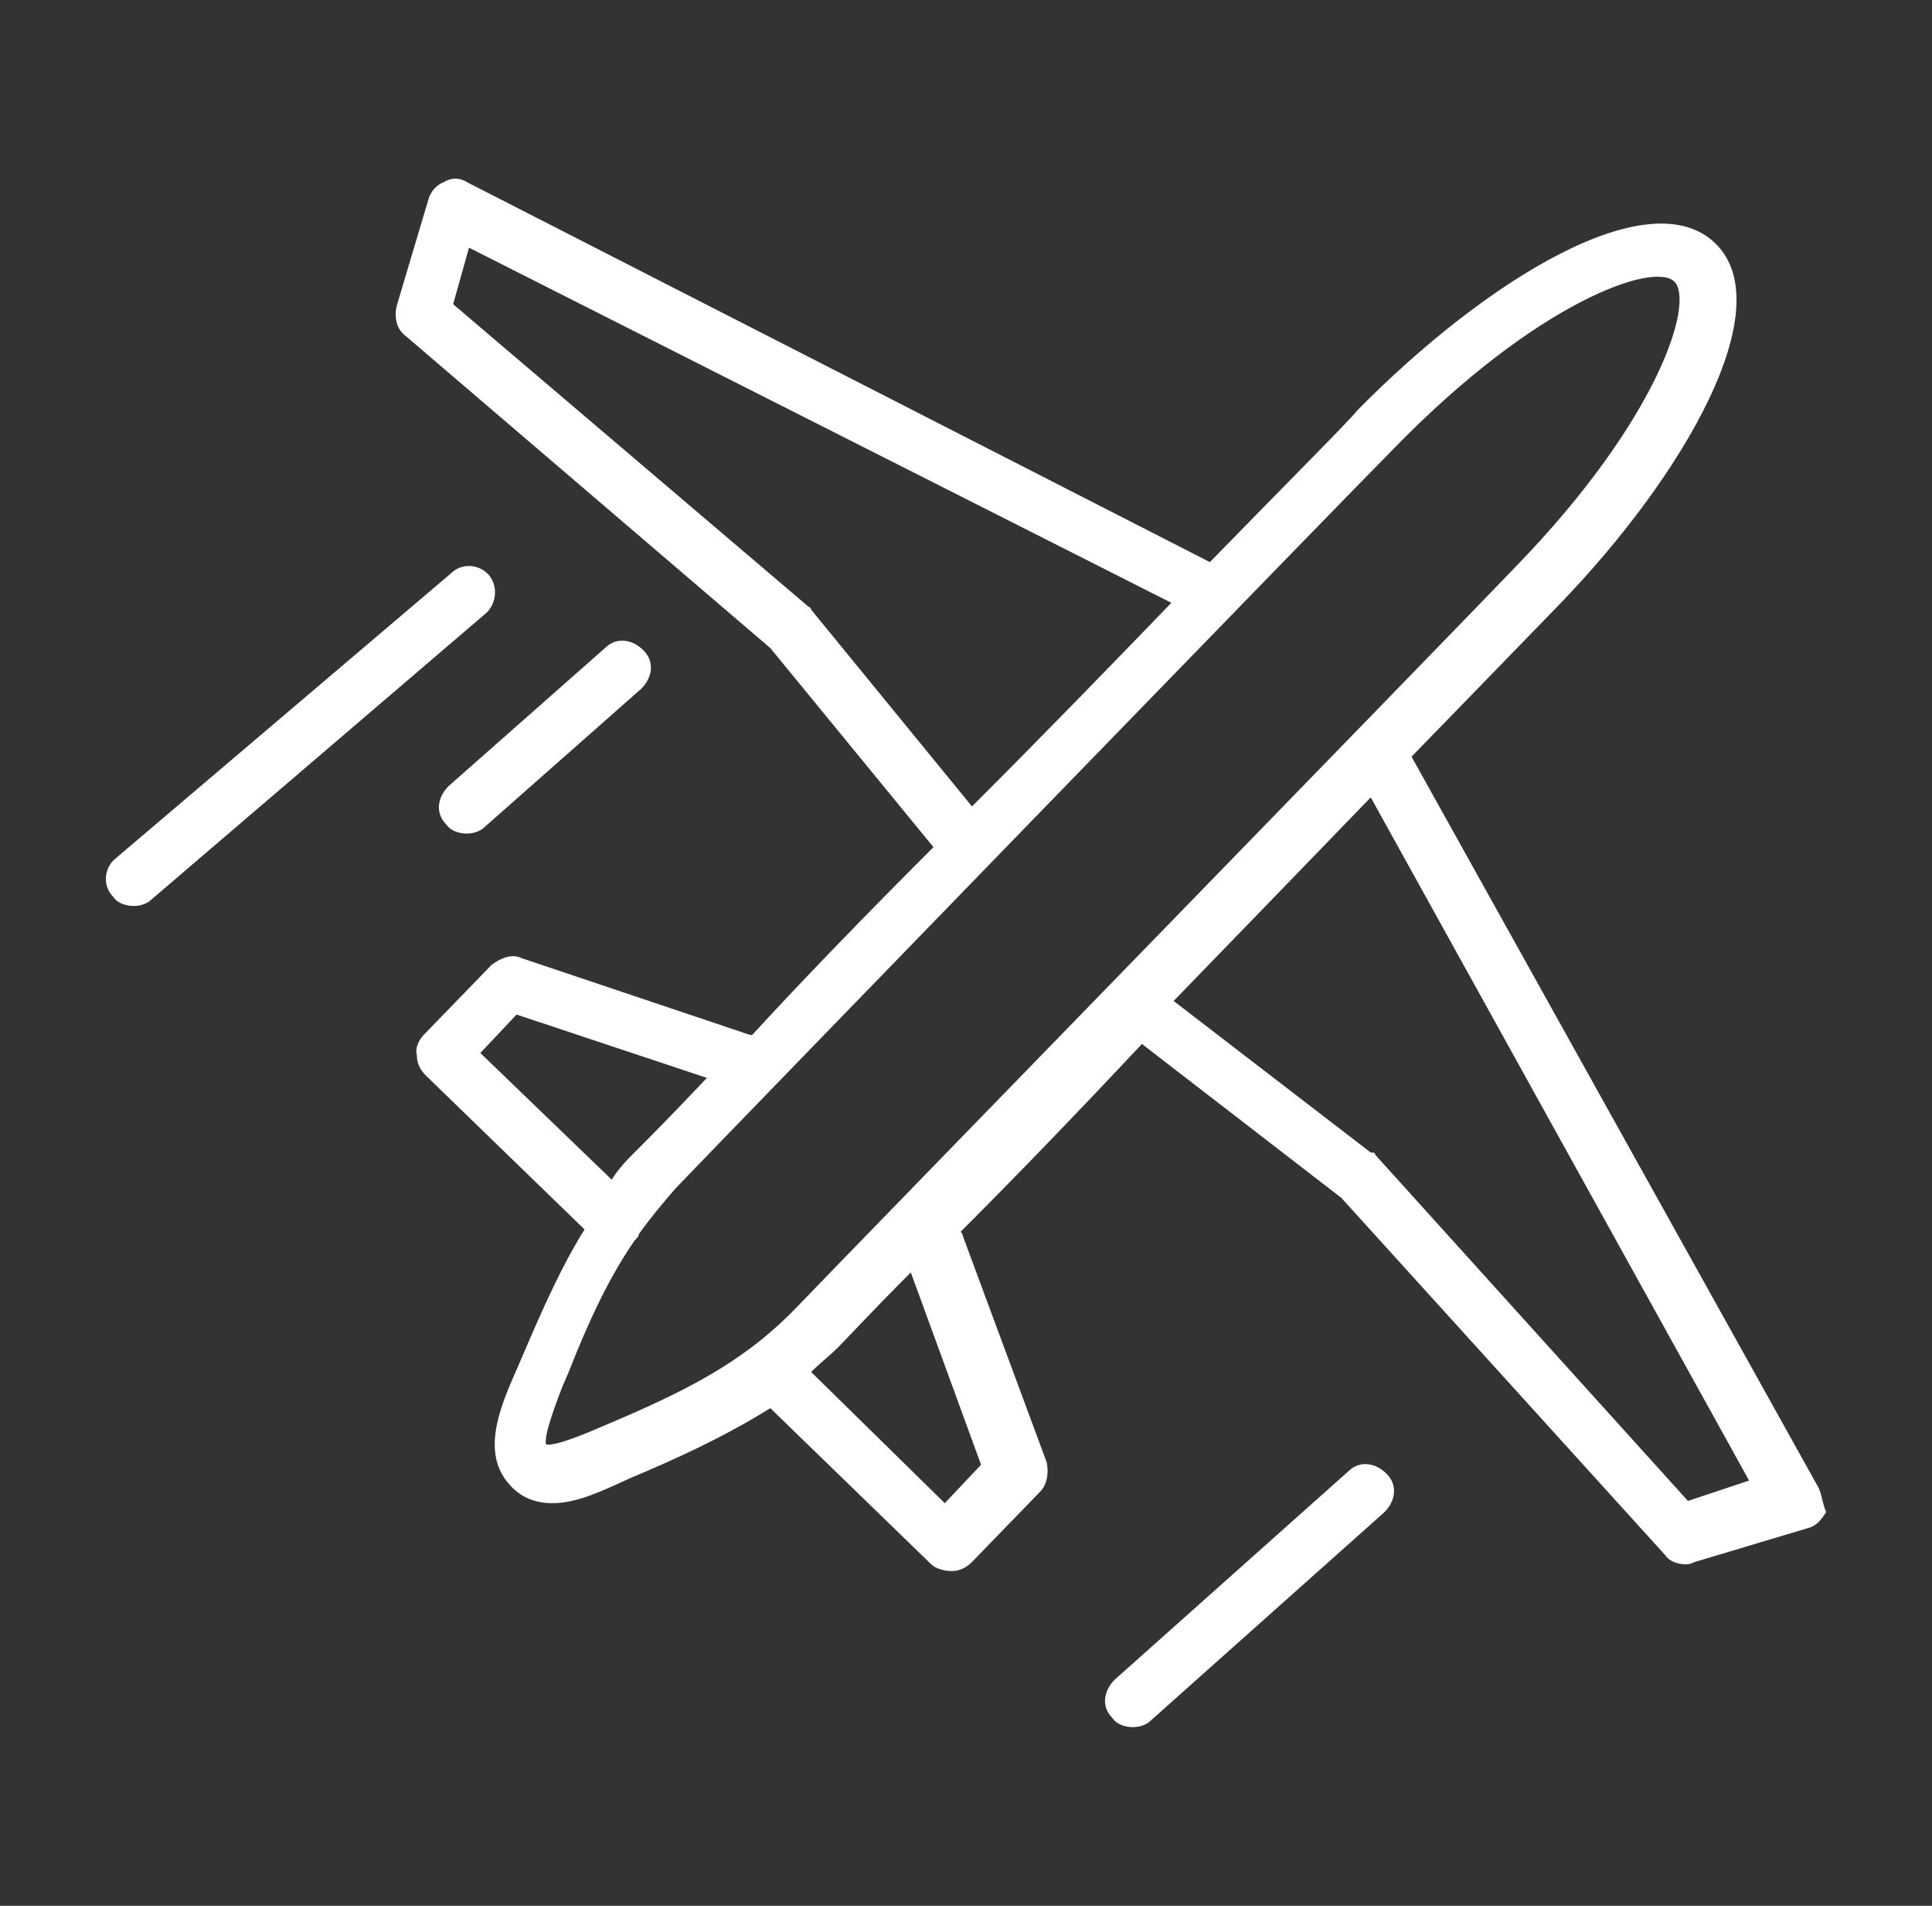 <svg width="73" height="72" viewBox="0 0 73 72" fill="none" xmlns="http://www.w3.org/2000/svg">
<rect x="0" y="0" width="73" height="72" fill="#333333" stroke="none"/>
<path d="M68.657 56.105L53.334 28.586C56.416 25.424 58.642 23.116 58.898 22.86C63.692 17.903 67.288 11.579 64.805 9.186C62.322 6.793 56.159 10.553 51.279 15.51C51.023 15.852 48.797 18.074 45.715 21.236L17.636 6.878C17.379 6.707 17.037 6.707 16.78 6.878C16.523 6.964 16.266 7.22 16.18 7.562L14.982 11.579C14.896 12.006 14.982 12.433 15.325 12.69L29.107 24.484L35.271 32.005C32.703 34.569 30.306 37.047 28.422 39.098C28.422 39.098 28.422 39.098 28.337 39.098L19.69 36.192C19.348 36.021 18.92 36.192 18.578 36.449L16.009 39.098C15.838 39.269 15.667 39.611 15.752 39.867C15.752 40.124 15.838 40.38 16.095 40.636L22.087 46.448C21.231 47.815 20.547 49.354 19.776 51.148L19.519 51.747C18.834 53.285 18.149 54.994 19.348 56.191C19.776 56.618 20.29 56.789 20.889 56.789C21.831 56.789 22.858 56.276 23.799 55.849L24.399 55.593C26.197 54.823 27.737 54.054 29.107 53.2L35.185 59.097C35.356 59.267 35.699 59.353 35.956 59.353C36.212 59.353 36.469 59.267 36.726 59.011L39.294 56.362C39.551 56.105 39.637 55.678 39.551 55.251L36.384 46.704C36.384 46.619 36.298 46.533 36.298 46.533C38.267 44.568 40.664 42.089 43.147 39.44L50.68 45.252L62.922 58.755C63.093 59.011 63.435 59.097 63.692 59.097C63.778 59.097 63.864 59.097 64.035 59.011L68.315 57.729C68.657 57.644 68.829 57.387 69 57.131C68.829 56.704 68.829 56.362 68.657 56.105ZM30.648 23.031C30.648 22.945 30.562 22.945 30.477 22.86L17.122 11.493L17.721 9.357L44.26 22.774C41.948 25.168 39.38 27.817 36.726 30.466L30.648 23.031ZM18.149 39.782L19.519 38.329L26.71 40.722C25.34 42.175 24.399 43.115 24.056 43.457C23.714 43.799 23.372 44.14 23.115 44.568L18.149 39.782ZM23.372 53.627L22.772 53.883C22.173 54.14 20.974 54.653 20.632 54.567C20.547 54.225 20.974 53.114 21.231 52.43L21.488 51.832C22.259 49.867 23.029 48.243 23.971 46.875C24.056 46.79 24.142 46.704 24.142 46.619C24.57 46.021 24.998 45.508 25.512 44.91C27.395 42.944 51.194 18.416 52.649 16.963C58.042 11.408 62.494 9.869 63.264 10.639C64.035 11.408 62.665 15.852 57.272 21.407C55.731 23.031 32.018 47.388 30.134 49.354C28.337 51.234 26.368 52.345 23.372 53.627ZM37.069 55.336L35.699 56.789L30.648 51.832C30.991 51.49 31.333 51.234 31.675 50.892C32.018 50.55 32.959 49.525 34.415 48.072L37.069 55.336ZM63.778 56.704L51.964 43.628C51.964 43.542 51.879 43.542 51.793 43.542L44.345 37.816C46.913 35.167 49.481 32.517 51.793 30.124L66.089 55.934L63.778 56.704Z" fill="white"/>
<path d="M18.492 21.749C18.15 21.322 17.465 21.236 17.037 21.663L4.367 32.432C3.939 32.774 3.853 33.458 4.281 33.885C4.453 34.141 4.795 34.227 5.052 34.227C5.309 34.227 5.566 34.141 5.737 33.97L18.321 23.202C18.749 22.86 18.834 22.176 18.492 21.749Z" fill="white"/>
<path d="M50.937 55.593L42.12 63.455C41.691 63.883 41.606 64.481 42.034 64.908C42.205 65.165 42.547 65.25 42.804 65.25C43.061 65.25 43.318 65.165 43.489 64.994L52.307 57.131C52.735 56.704 52.82 56.105 52.392 55.678C51.964 55.251 51.365 55.165 50.937 55.593Z" fill="white"/>
<path d="M18.321 31.235L24.228 26.022C24.656 25.595 24.741 24.997 24.313 24.569C23.885 24.142 23.286 24.056 22.858 24.484L16.951 29.697C16.523 30.124 16.437 30.723 16.865 31.15C17.037 31.406 17.379 31.492 17.636 31.492C17.893 31.492 18.149 31.406 18.321 31.235Z" fill="white"/>
</svg>
